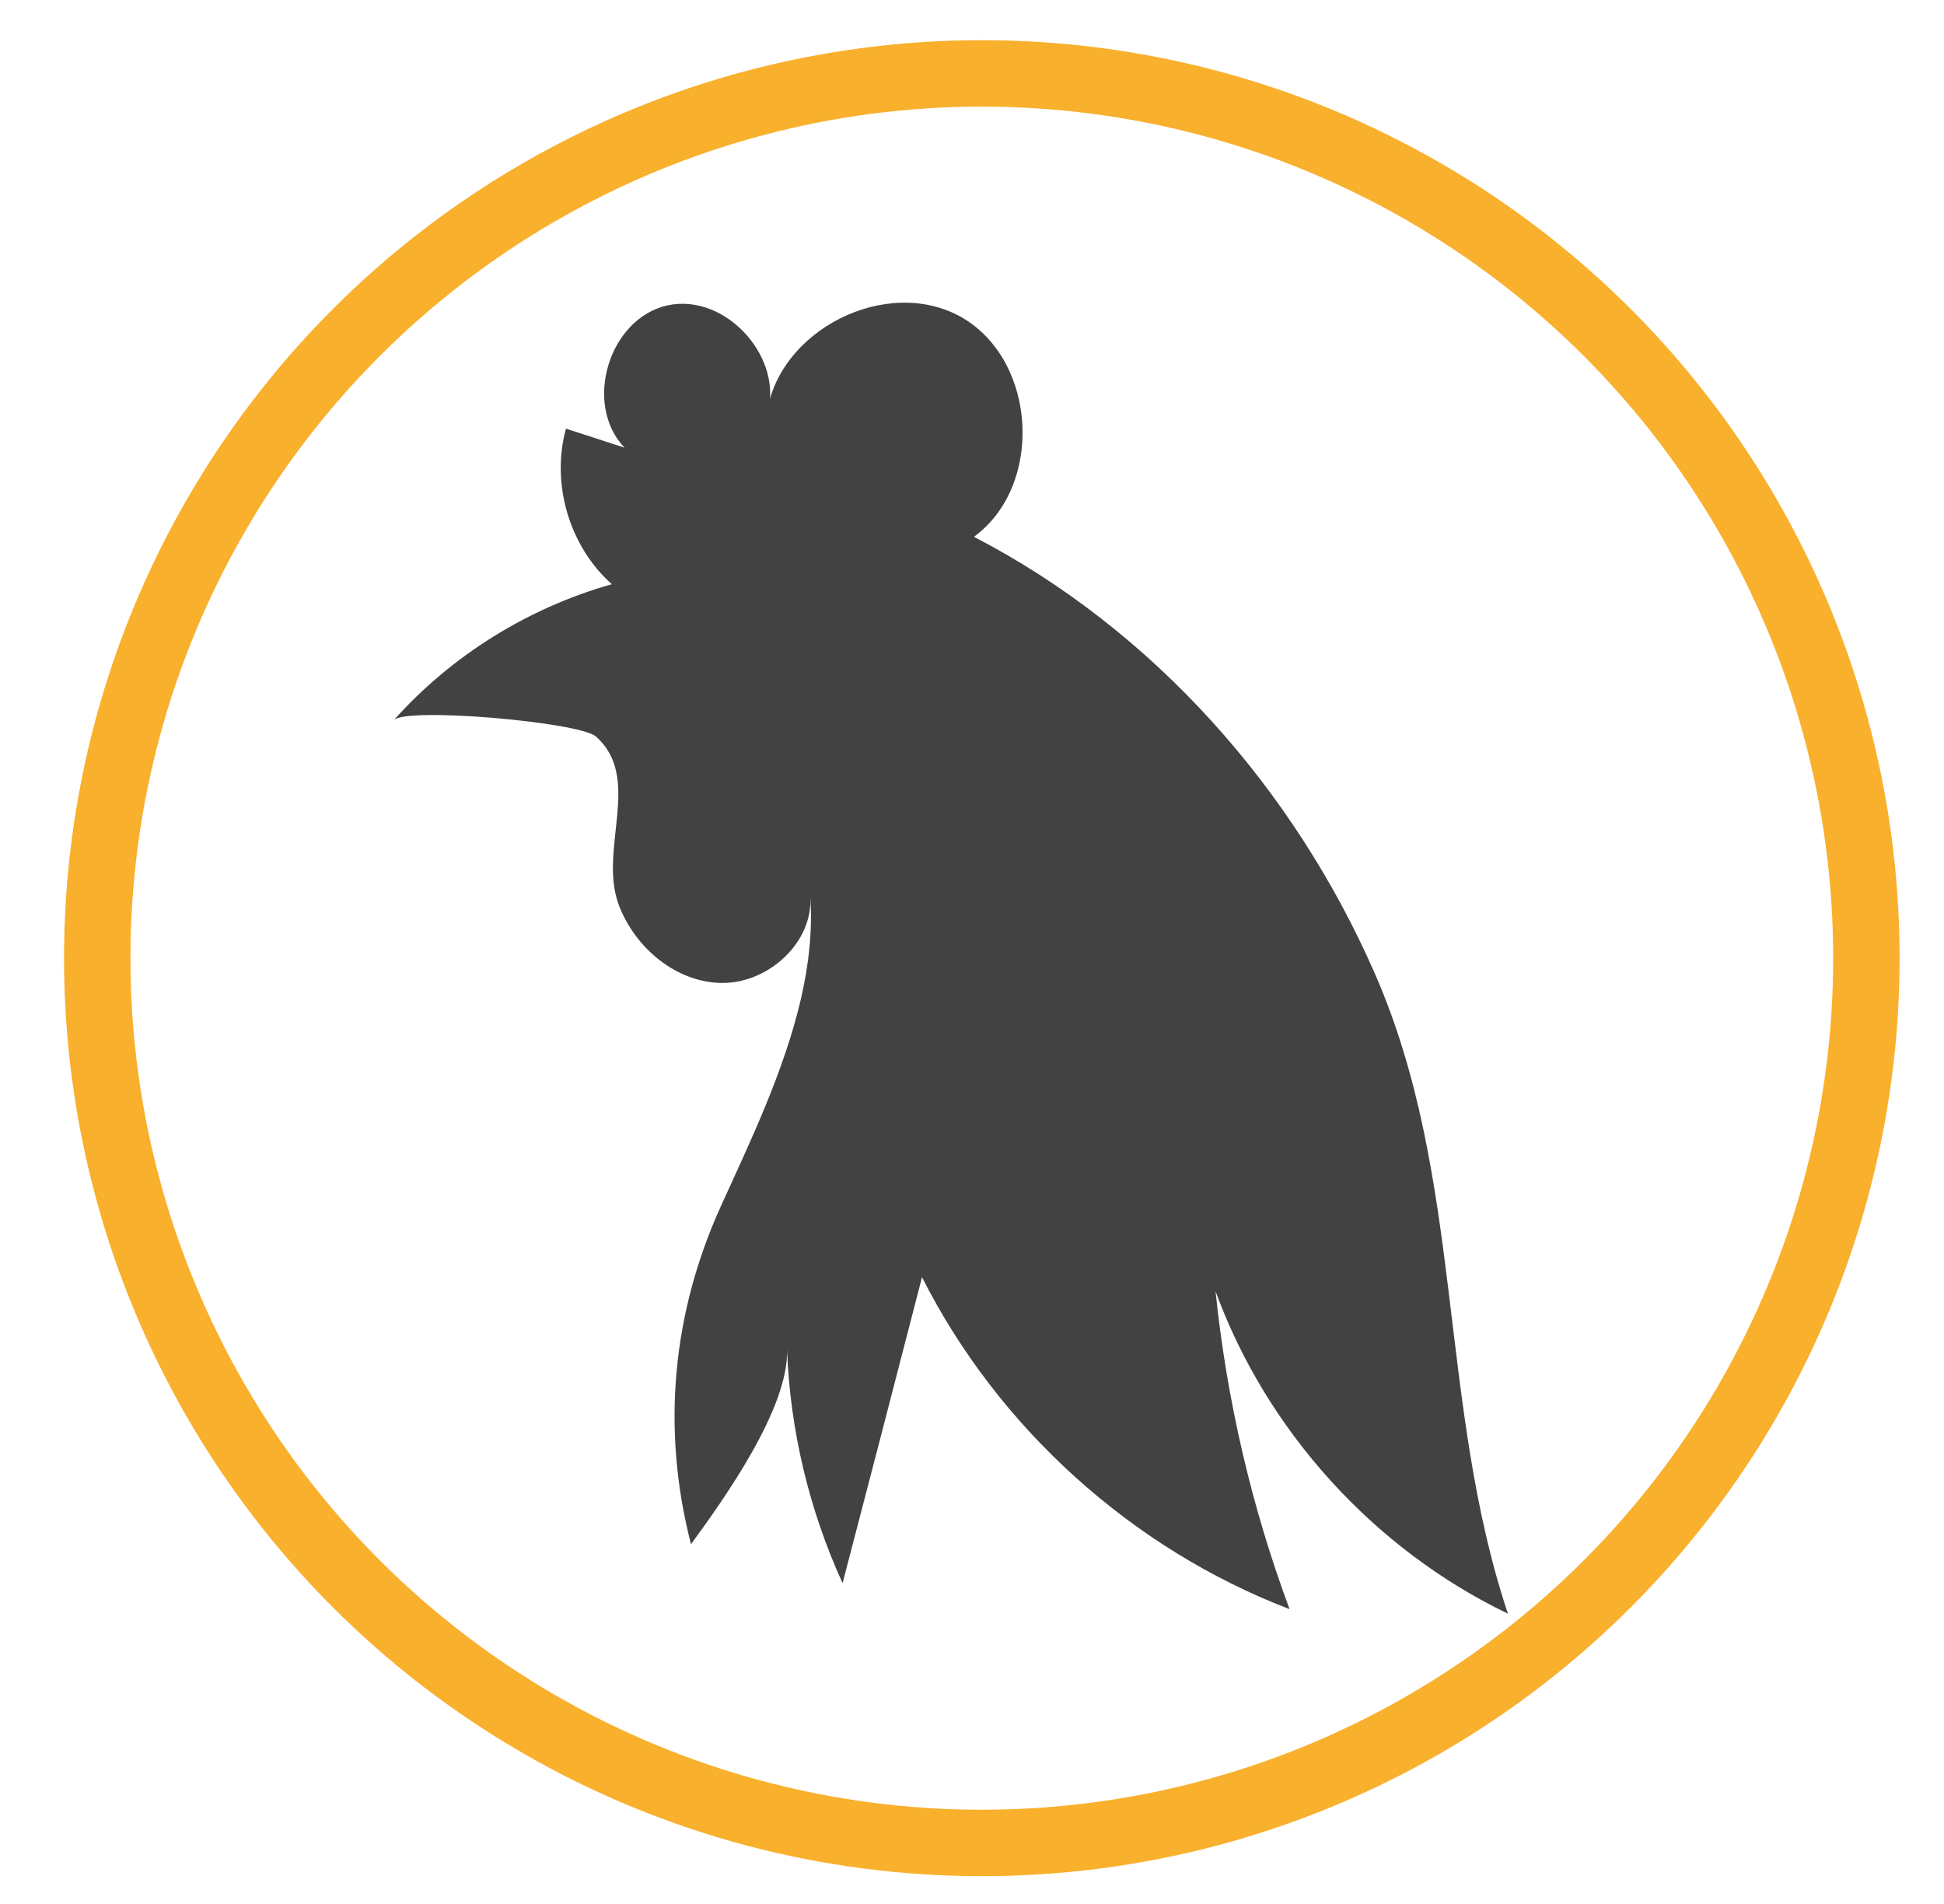 <?xml version="1.0" encoding="utf-8"?>
<!-- Generator: Adobe Illustrator 24.2.1, SVG Export Plug-In . SVG Version: 6.00 Build 0)  -->
<svg version="1.1" id="Capa_1" xmlns="http://www.w3.org/2000/svg" xmlns:xlink="http://www.w3.org/1999/xlink" x="0px" y="0px"
	 viewBox="0 0 64.37 63.04" style="enable-background:new 0 0 64.37 63.04;" xml:space="preserve">
<style type="text/css">
	.st0{fill:#434243;}
	.st1{fill:none;stroke:#F9B02D;stroke-width:2.199;stroke-miterlimit:10;}
</style>
<path class="st0" d="M26.52,33.07c-0.56,2.41-1.7,4.77-2.65,6.86c-1.6,3.52-1.98,7.35-0.99,11.19c1.09-1.49,3.25-4.51,3.18-6.45
	c0.1,2.67,0.73,5.31,1.84,7.74c0.88-3.38,1.76-6.75,2.63-10.13c2.52,4.99,6.95,8.99,12.17,10.99c-1.26-3.39-2.08-6.93-2.45-10.52
	c1.69,4.62,5.25,8.54,9.68,10.67c-2.33-6.99-1.44-14.43-4.41-21.2c-2.67-6.1-7.33-11.37-13.27-14.45c2.31-1.69,2.09-5.8-0.38-7.25
	c-2.48-1.44-6.16,0.41-6.49,3.26c0.64-1.88-1.33-4.1-3.28-3.67c-1.94,0.43-2.8,3.27-1.42,4.71c-0.65-0.21-1.29-0.42-1.94-0.63
	c-0.5,1.82,0.11,3.9,1.52,5.15c-2.77,0.78-5.31,2.36-7.22,4.5c0.4-0.44,6.14,0.06,6.69,0.54c1.56,1.38,0.07,3.74,0.76,5.58
	c0.54,1.43,1.92,2.58,3.44,2.58c1.53,0,3-1.35,2.9-2.87C26.91,30.8,26.78,31.94,26.52,33.07"/>
<circle class="st1" cx="32.51" cy="31.72" r="29.29"/>
</svg>
